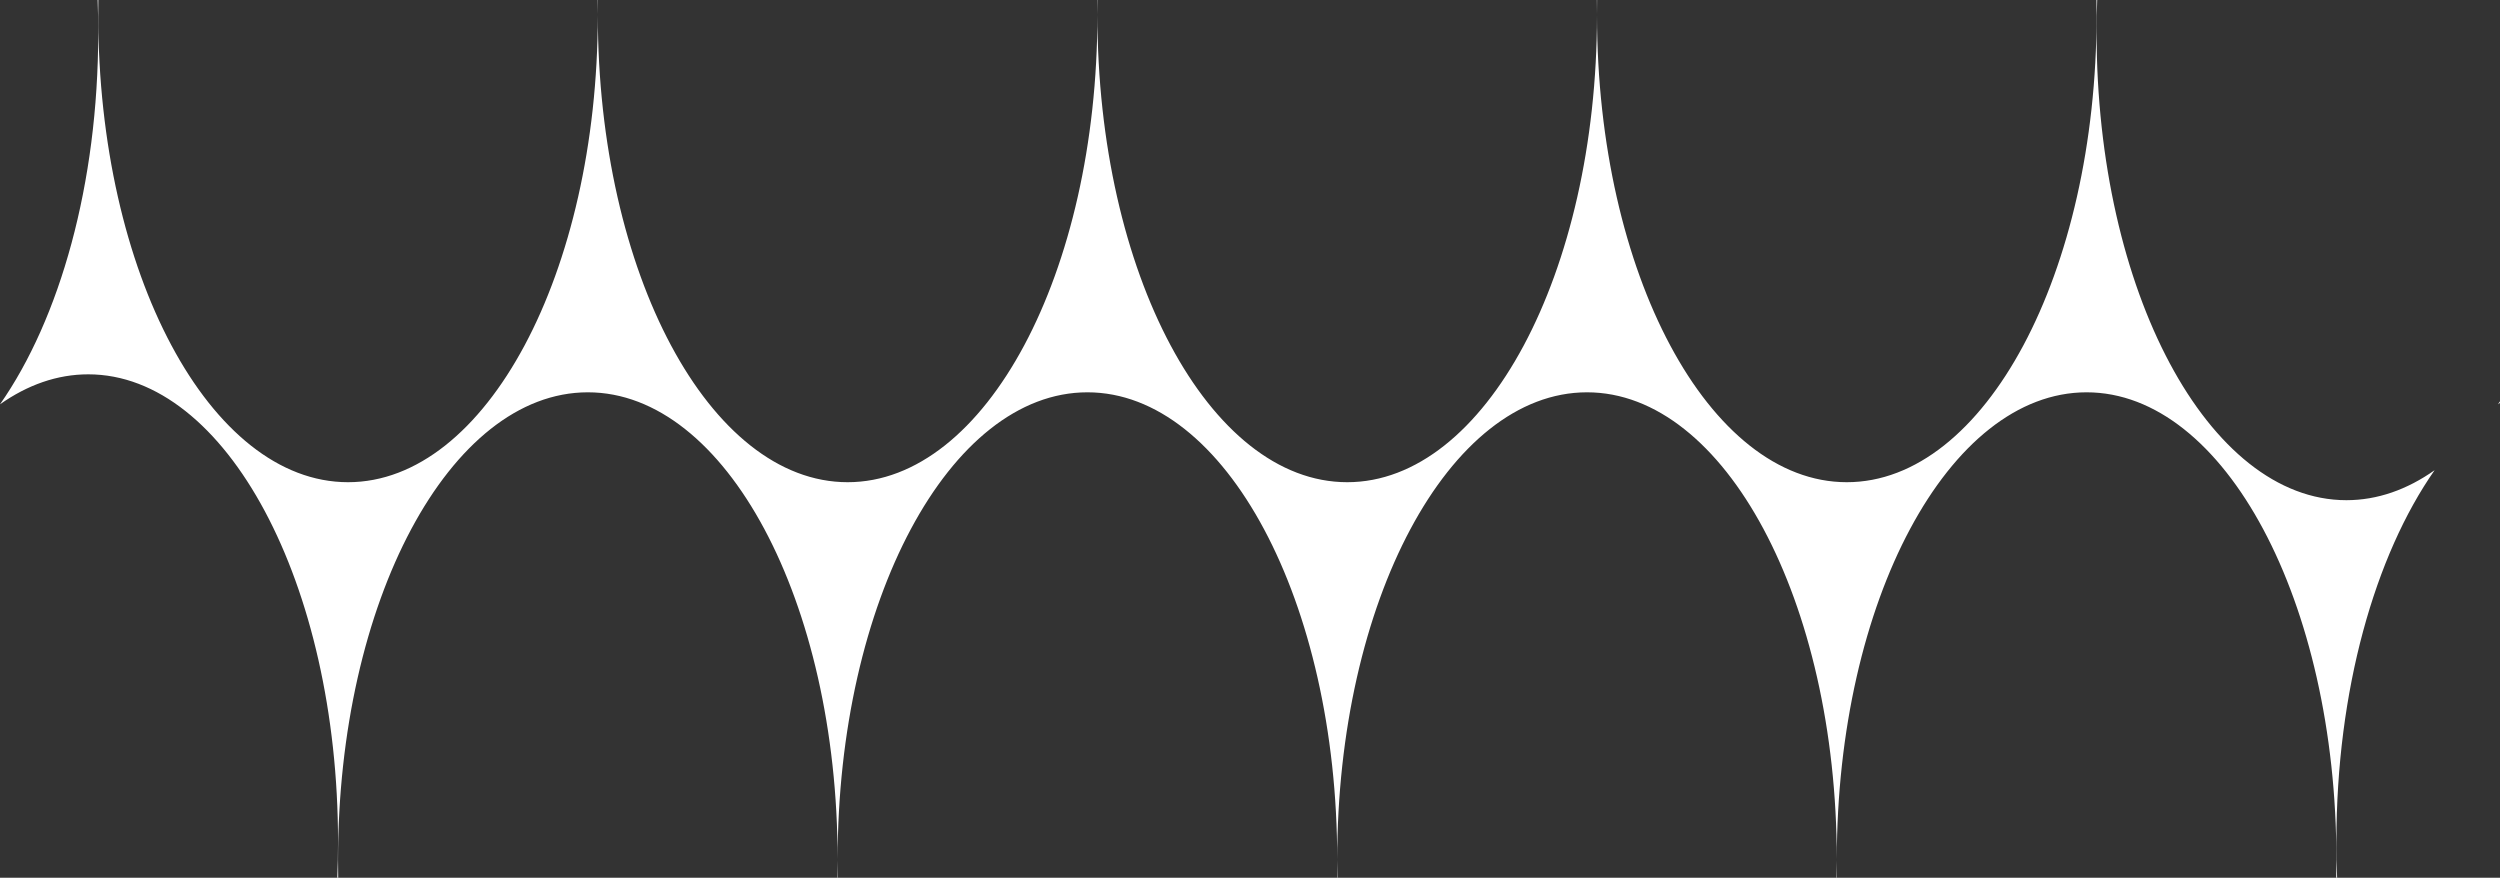 <svg width="319" height="112" viewBox="0 0 319 112" fill="none" xmlns="http://www.w3.org/2000/svg">
<rect x="0" y="0" width="319" height="112" fill="#333333" stroke="none"/>
<path fill-rule="evenodd" clip-rule="evenodd" d="M319 51.215C318.913 51.341 318.826 51.467 318.739 51.593C318.826 51.531 318.913 51.47 319 51.41V51.215ZM310.658 59.996C307.157 62.47 303.362 63.824 299.399 63.824C281.795 63.824 267.525 37.119 267.525 4.176C267.525 2.772 267.551 1.38 267.602 0H267.509C267.519 0.625 267.525 1.253 267.525 1.882C267.525 34.825 253.254 61.529 235.651 61.529C218.065 61.529 203.806 34.88 203.777 1.984C203.748 34.88 189.488 61.529 171.903 61.529C154.3 61.529 140.029 34.825 140.029 1.882C140.029 1.253 140.034 0.625 140.045 0H140.014C140.024 0.625 140.029 1.253 140.029 1.882C140.029 34.825 125.759 61.529 108.155 61.529C90.562 61.529 76.298 34.856 76.281 1.941C76.265 34.856 62.001 61.529 44.408 61.529C26.804 61.529 12.534 34.825 12.534 1.882C12.534 1.253 12.539 0.625 12.549 0H12.457C12.508 1.38 12.534 2.772 12.534 4.176C12.534 23.509 7.619 40.693 0 51.593C3.501 49.119 7.295 47.765 11.259 47.765C28.862 47.765 43.133 74.47 43.133 107.412C43.133 108.956 43.101 110.486 43.04 112H43.156C43.141 111.239 43.133 110.474 43.133 109.706C43.133 76.764 57.403 50.059 75.007 50.059C92.597 50.059 106.86 76.725 106.881 109.634C106.901 76.725 121.164 50.059 138.754 50.059C156.358 50.059 170.628 76.764 170.628 109.706C170.628 110.474 170.62 111.239 170.605 112H170.651C170.636 111.239 170.628 110.474 170.628 109.706C170.628 76.764 184.899 50.059 202.502 50.059C220.089 50.059 234.349 76.713 234.376 109.613C234.403 76.713 248.663 50.059 266.25 50.059C283.853 50.059 298.124 76.764 298.124 109.706C298.124 110.474 298.116 111.239 298.1 112H298.217C298.155 110.486 298.124 108.956 298.124 107.412C298.124 88.079 303.038 70.895 310.658 59.996ZM203.792 0C203.783 0.591 203.777 1.185 203.777 1.78C203.776 1.185 203.771 0.591 203.761 0H203.792ZM76.297 0C76.287 0.606 76.282 1.213 76.281 1.823C76.281 1.213 76.276 0.606 76.266 0H76.297ZM234.376 109.799C234.376 110.536 234.384 111.27 234.399 112H234.353C234.368 111.27 234.375 110.536 234.376 109.799ZM106.881 109.778C106.881 110.522 106.889 111.263 106.904 112H106.857C106.872 111.263 106.88 110.522 106.881 109.778Z" fill="white"/>
</svg>
